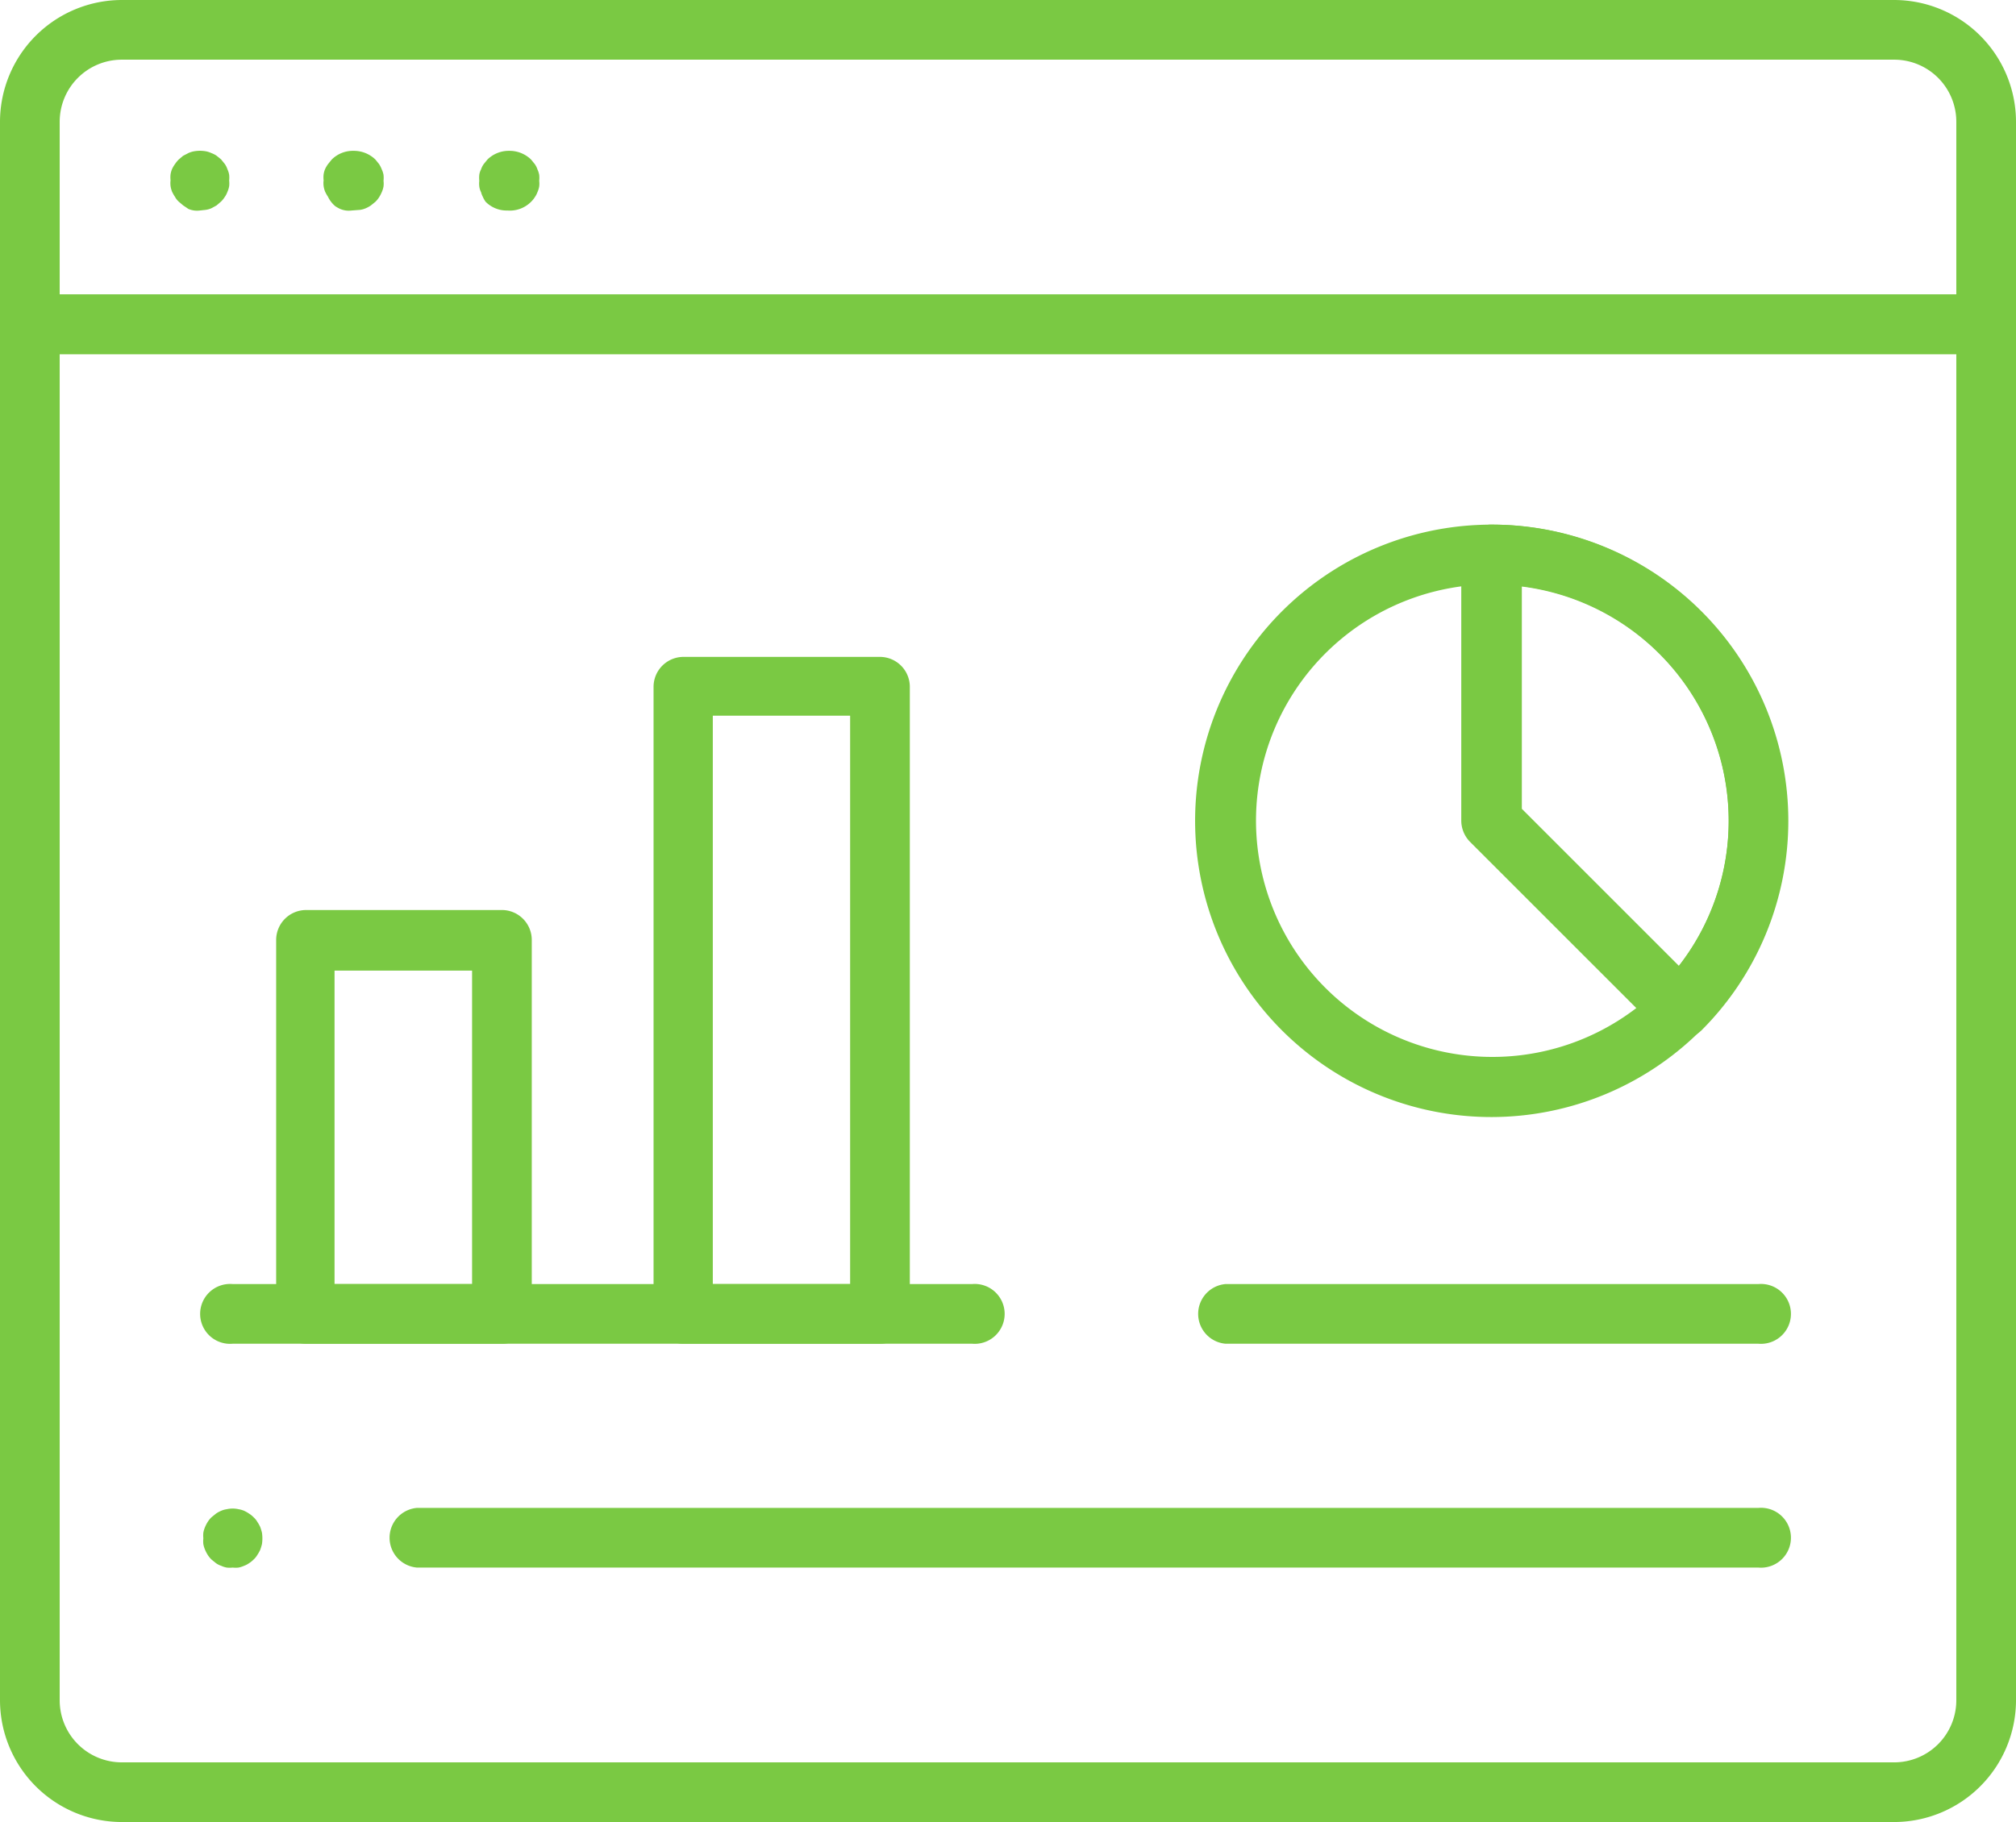 <?xml version="1.0" encoding="UTF-8"?>
<svg xmlns="http://www.w3.org/2000/svg" viewBox="0 0 92.2 83.35">
  <defs>
    <style>.cls-1{fill:#7ac943;}</style>
  </defs>
  <title>Dashboard based access combined with Long, Complex &amp;amp; unique passwords reduces risk of Phishing attac</title>
  <g id="Layer_2" data-name="Layer 2">
    <g id="Layer_1-2" data-name="Layer 1">
      <g id="g1375">
        <path class="cls-1" d="M90.83,16.2H1.36A1.36,1.36,0,0,1,0,14.83V5.57A5.58,5.58,0,0,1,5.57,0H86.63A5.58,5.58,0,0,1,92.2,5.57v9.26A1.37,1.37,0,0,1,90.83,16.2ZM2.73,13.47H89.47V5.57a2.84,2.84,0,0,0-2.84-2.84H5.57A2.84,2.84,0,0,0,2.73,5.57Z"></path>
      </g>
      <g id="g1379">
        <path class="cls-1" d="M86.63,83.35H5.57A5.58,5.58,0,0,1,0,77.78V14.83a1.36,1.36,0,0,1,1.36-1.36H90.83a1.36,1.36,0,0,1,1.37,1.36v63A5.58,5.58,0,0,1,86.63,83.35ZM2.73,16.2V77.78a2.84,2.84,0,0,0,2.84,2.84H86.63a2.84,2.84,0,0,0,2.84-2.84V16.2Z"></path>
      </g>
      <g id="g1383">
        <path class="cls-1" d="M9.14,9.63a1.09,1.09,0,0,1-.26,0,1.11,1.11,0,0,1-.26-.07L8.38,9.4l-.2-.17A.87.87,0,0,1,8,9a1.71,1.71,0,0,1-.13-.23,1.11,1.11,0,0,1-.07-.26,1.09,1.09,0,0,1,0-.26,1.24,1.24,0,0,1,0-.27,1,1,0,0,1,.07-.25A1.36,1.36,0,0,1,8,7.51a1.57,1.57,0,0,1,.17-.21l.2-.17L8.62,7a1.12,1.12,0,0,1,.26-.08,1.57,1.57,0,0,1,.53,0A1,1,0,0,1,9.66,7a1.08,1.08,0,0,1,.24.12l.21.17.17.21a.9.9,0,0,1,.12.24,1,1,0,0,1,.08.25,1.24,1.24,0,0,1,0,.27,1.09,1.09,0,0,1,0,.26,1.12,1.12,0,0,1-.08.26,1,1,0,0,1-.12.23,1.2,1.2,0,0,1-.17.21L9.9,9.4l-.24.13a1,1,0,0,1-.25.07Z"></path>
      </g>
      <g id="g1387">
        <path class="cls-1" d="M16.08,9.63a1.09,1.09,0,0,1-.26,0,1.11,1.11,0,0,1-.26-.07,1.71,1.71,0,0,1-.23-.13A1.29,1.29,0,0,1,15,9a1.71,1.71,0,0,1-.13-.23,1.11,1.11,0,0,1-.07-.26,1.09,1.09,0,0,1,0-.26,1.24,1.24,0,0,1,0-.27,1,1,0,0,1,.07-.25A1.36,1.36,0,0,1,15,7.51l.17-.21a1.37,1.37,0,0,1,1-.4,1.41,1.41,0,0,1,1,.4l.17.21a1.34,1.34,0,0,1,.12.24,1,1,0,0,1,.08.25,1.24,1.24,0,0,1,0,.27,1.09,1.09,0,0,1,0,.26,1.12,1.12,0,0,1-.08.26,1.67,1.67,0,0,1-.12.23,1.2,1.2,0,0,1-.17.21l-.21.17a1.36,1.36,0,0,1-.24.13,1,1,0,0,1-.25.07Z"></path>
      </g>
      <g id="g1391">
        <path class="cls-1" d="M23.21,9.63a1.35,1.35,0,0,1-1-.4A1.2,1.2,0,0,1,22.08,9,1,1,0,0,1,22,8.79a.79.79,0,0,1-.08-.26,1.09,1.09,0,0,1,0-.26,1.24,1.24,0,0,1,0-.27A.73.73,0,0,1,22,7.75a.9.9,0,0,1,.12-.24l.17-.21a1.39,1.39,0,0,1,1-.4,1.41,1.41,0,0,1,1,.4l.17.21a.9.9,0,0,1,.12.24,1,1,0,0,1,.08.25,1.24,1.24,0,0,1,0,.27,1.09,1.09,0,0,1,0,.26,1.12,1.12,0,0,1-.08.26,1,1,0,0,1-.12.23,1.2,1.2,0,0,1-.17.21A1.37,1.37,0,0,1,23.21,9.63Z"></path>
      </g>
      <g id="g1395">
        <path class="cls-1" d="M68.24,51.1a13.55,13.55,0,1,1,9.58-4A13.56,13.56,0,0,1,68.24,51.1Zm0-24.37a10.81,10.81,0,1,0,7.65,3.16A10.79,10.79,0,0,0,68.24,26.73Z"></path>
      </g>
      <g id="g1399">
        <path class="cls-1" d="M76.85,47.53a1.36,1.36,0,0,1-1-.4l-8.62-8.62a1.39,1.39,0,0,1-.4-1V25.36A1.36,1.36,0,0,1,68.24,24a13.55,13.55,0,0,1,9.58,23.13A1.41,1.41,0,0,1,76.85,47.53ZM69.6,37l7.19,7.19a10.82,10.82,0,0,0-.9-14.28,10.82,10.82,0,0,0-6.29-3.08Z"></path>
      </g>
      <g id="g1403">
        <path class="cls-1" d="M80.42,61.47H56.05a1.37,1.37,0,0,1,0-2.73H80.42a1.37,1.37,0,1,1,0,2.73Z"></path>
      </g>
      <path class="cls-1" d="M23,61.47h-9a1.37,1.37,0,0,1-1.37-1.36V43a1.37,1.37,0,0,1,1.37-1.37h9A1.37,1.37,0,0,1,24.32,43V60.11A1.36,1.36,0,0,1,23,61.47ZM15.3,58.74h6.29V44.4H15.3Z"></path>
      <path class="cls-1" d="M40.25,61.47h-9a1.36,1.36,0,0,1-1.36-1.36V31.42a1.37,1.37,0,0,1,1.36-1.37h9a1.37,1.37,0,0,1,1.36,1.37V60.11A1.36,1.36,0,0,1,40.25,61.47ZM32.6,58.74h6.28v-26H32.6Z"></path>
      <g id="g1411">
        <path class="cls-1" d="M44.46,61.47H10.64a1.37,1.37,0,1,1,0-2.73H44.46a1.37,1.37,0,1,1,0,2.73Z"></path>
      </g>
      <g id="g1415">
        <path class="cls-1" d="M80.42,71.71H19.07a1.37,1.37,0,0,1,0-2.73H80.42a1.37,1.37,0,1,1,0,2.73Z"></path>
      </g>
      <g id="g1419">
        <path class="cls-1" d="M10.64,71.71a1.24,1.24,0,0,1-.27,0,1,1,0,0,1-.25-.08.9.9,0,0,1-.24-.12l-.21-.17a1.2,1.2,0,0,1-.17-.21,1.67,1.67,0,0,1-.12-.23,1.29,1.29,0,0,1-.08-.26,1.24,1.24,0,0,1,0-.27,1.22,1.22,0,0,1,0-.26,1.29,1.29,0,0,1,.08-.26,1.67,1.67,0,0,1,.12-.23,1.2,1.2,0,0,1,.17-.21l.21-.17a1.36,1.36,0,0,1,.24-.13,1,1,0,0,1,.25-.07,1.23,1.23,0,0,1,.54,0,1.17,1.17,0,0,1,.25.07,1.71,1.71,0,0,1,.23.13,1.2,1.2,0,0,1,.21.17.87.87,0,0,1,.17.21,1.71,1.71,0,0,1,.13.23,2.58,2.58,0,0,1,.08.26,1.77,1.77,0,0,1,0,.53,2.58,2.58,0,0,1-.08.26,1.71,1.71,0,0,1-.13.23.87.87,0,0,1-.17.21,1.2,1.2,0,0,1-.21.17,1,1,0,0,1-.23.12,1.21,1.21,0,0,1-.25.08A1.24,1.24,0,0,1,10.64,71.71Z"></path>
      </g>
    </g>
  </g>
</svg>
